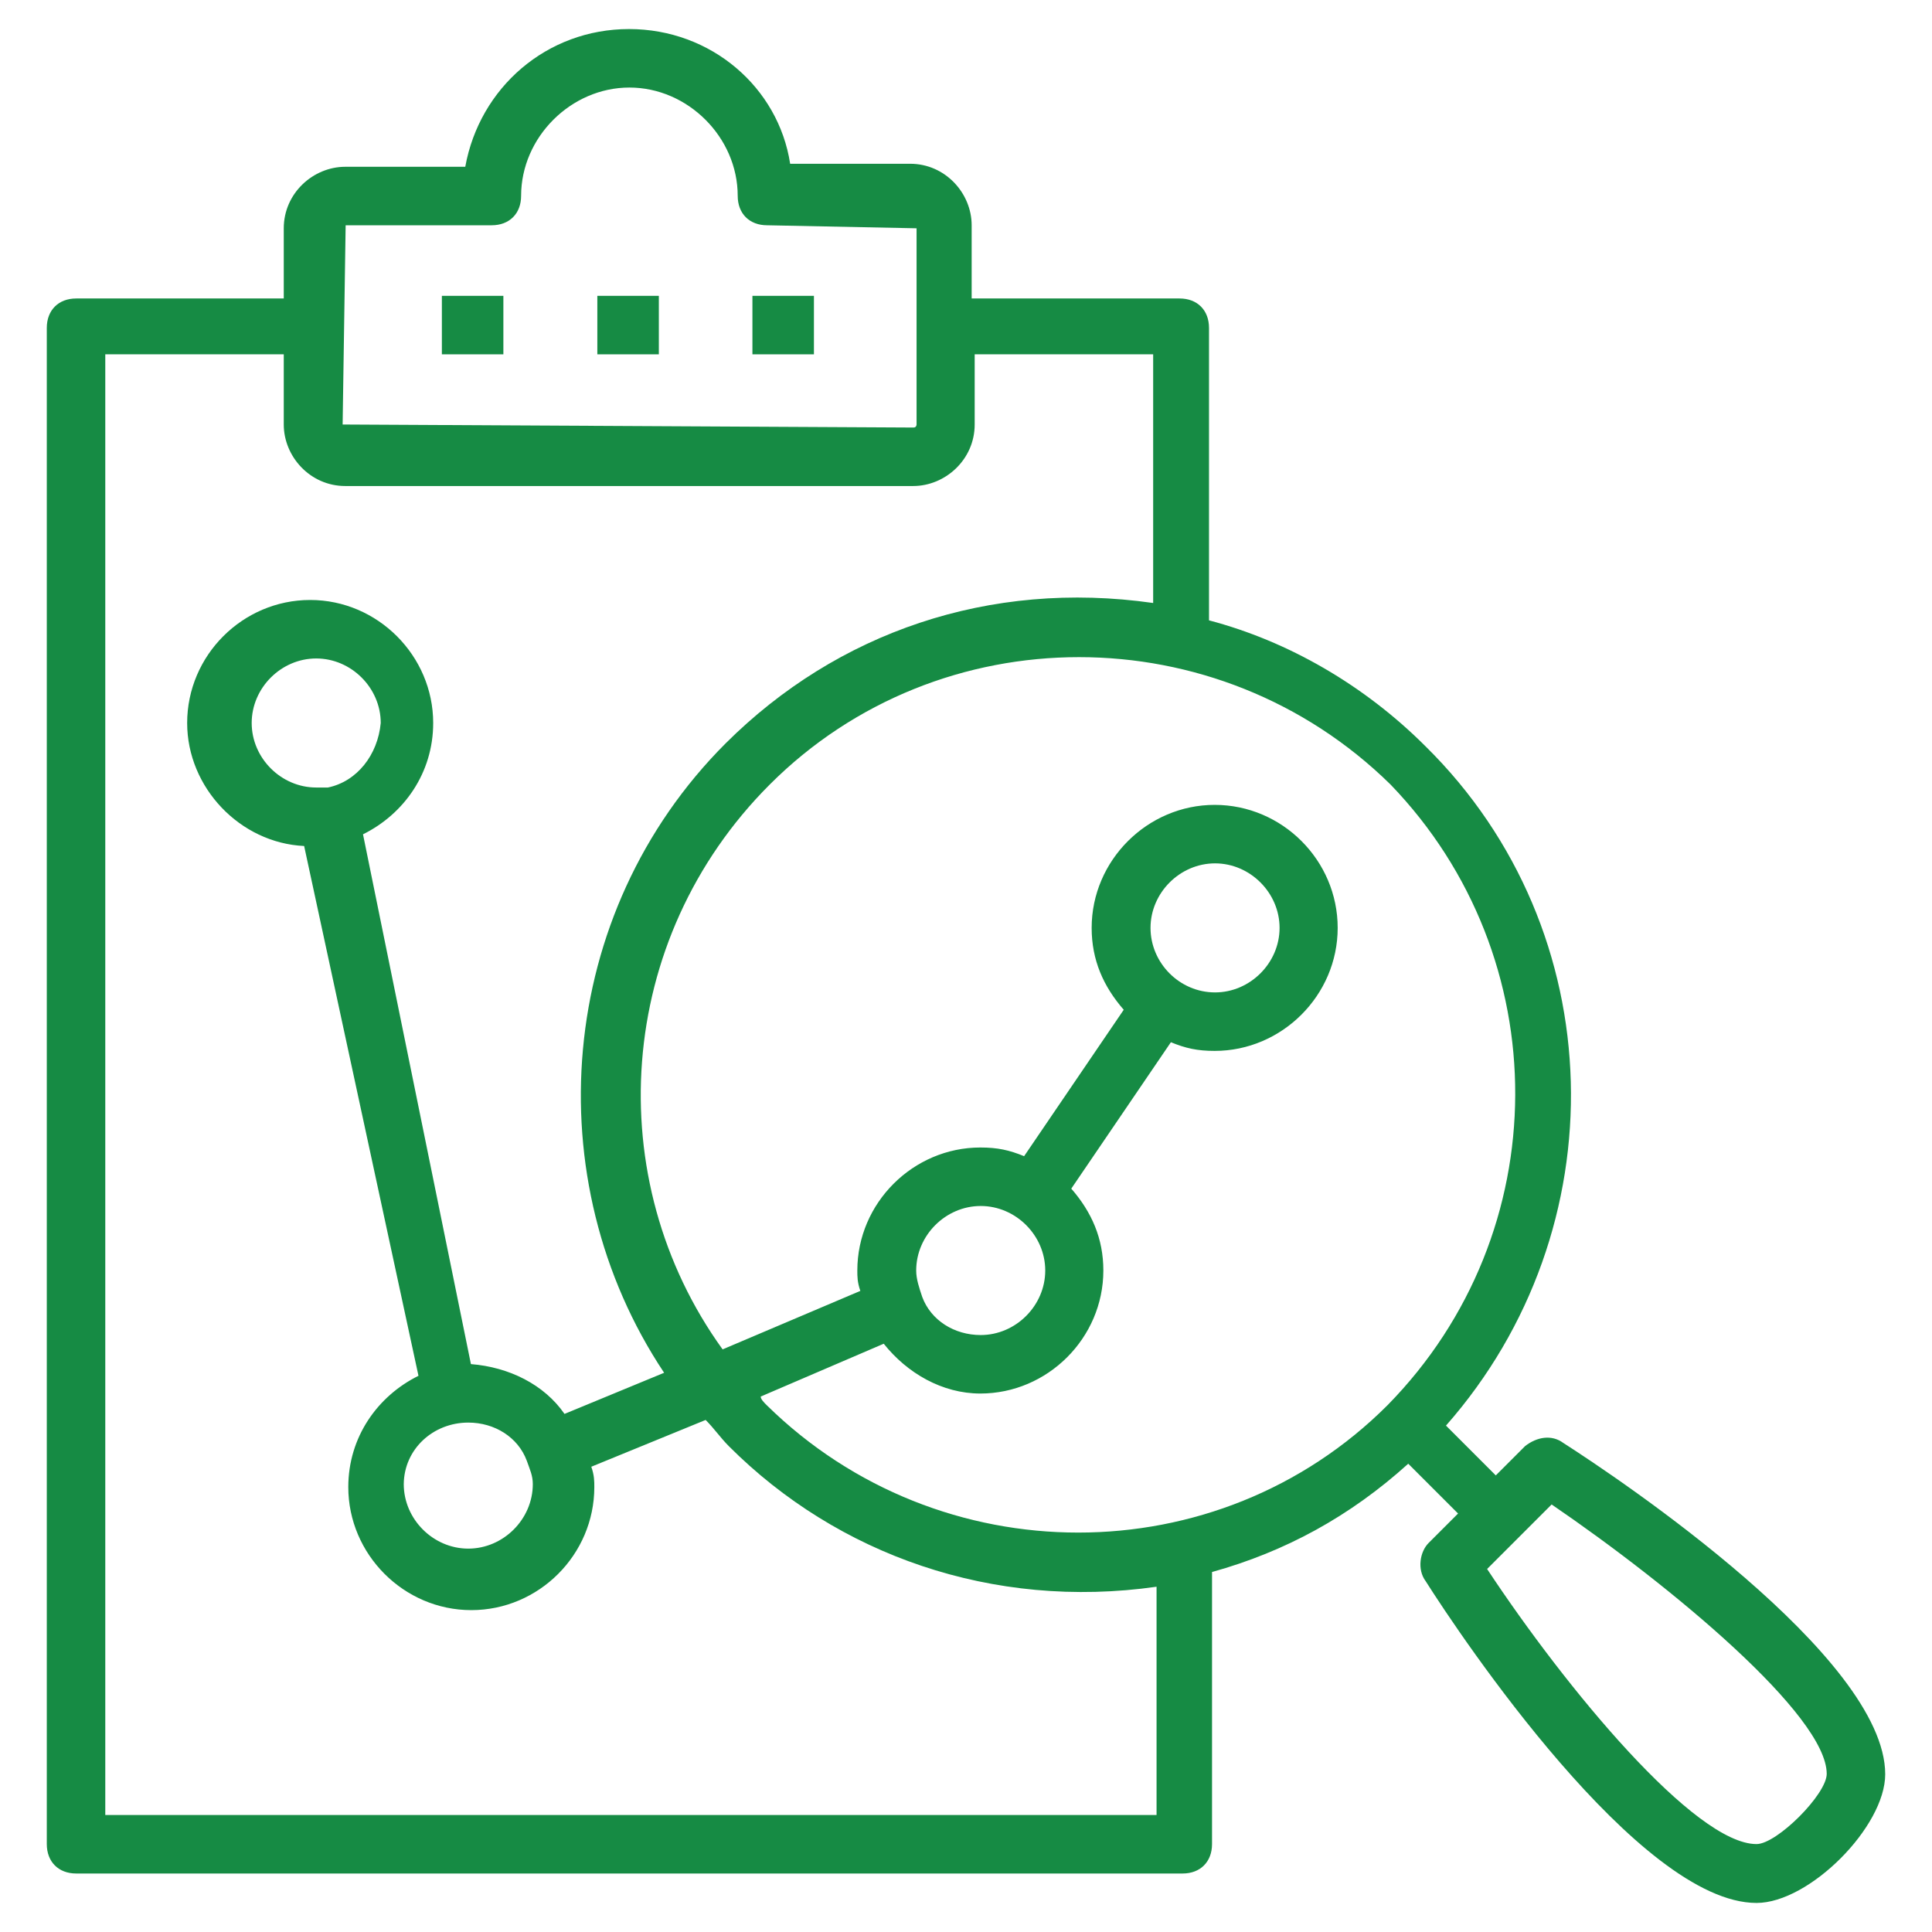 <?xml version="1.0" encoding="utf-8"?>
<!-- Generator: Adobe Illustrator 22.0.1, SVG Export Plug-In . SVG Version: 6.00 Build 0)  -->
<svg version="1.1" id="Layer_1" xmlns="http://www.w3.org/2000/svg" xmlns:xlink="http://www.w3.org/1999/xlink" x="0px" y="0px"
	 viewBox="0 0 512 512" style="enable-background:new 0 0 512 512;" xml:space="preserve">
<style type="text/css">
	.st0{fill:#168B44;}
</style>
<g>
	<path class="st0" d="M465.5,488.7c-16.3,0-50.4-41.1-71.4-72.9l17.1-17.1c31.8,21.7,72.9,55.9,72.9,71.4
		C484.1,475.5,470.9,488.7,465.5,488.7z M86.9,208.7C86.1,208.7,86.1,208.7,86.9,208.7C86.1,208.7,86.1,208.7,86.9,208.7
		c-1.6,0-2.3,0-3.1,0c-9.3,0-17.1-7.8-17.1-17.1s7.8-17.1,17.1-17.1s17.1,7.8,17.1,17.1C100.1,200.1,94.6,207.1,86.9,208.7z
		 M124.1,377c7,0,13.2,3.9,15.5,10.1l0,0c0.8,2.3,1.6,3.9,1.6,6.2c0,9.3-7.8,17.1-17.1,17.1s-17.1-7.8-17.1-17.1
		C107.1,384,114.8,377,124.1,377z M305.6,481H27.9V93.9h47.3v18.6c0,8.5,7,16.3,16.3,16.3H242c8.5,0,16.3-7,16.3-16.3V93.9h47.3
		v65.9c-43.4-6.2-83.8,7.8-113.3,37.2c-45,45-50.4,115.6-16.3,166.8l-26.4,10.9c-5.4-7.8-14.7-12.4-24.8-13.2L96.2,221.1
		c10.9-5.4,18.6-16.3,18.6-29.5c0-17.8-14.7-32.6-32.6-32.6s-32.6,14.7-32.6,32.6c0,17.1,14,31.8,31,32.6l30.3,140.4
		c-10.9,5.4-18.6,16.3-18.6,29.5c0,17.8,14.7,32.6,32.6,32.6s32.6-14.7,32.6-32.6c0-1.6,0-3.1-0.8-5.4l30.3-12.4
		c2.3,2.3,3.9,4.7,6.2,7c28.7,28.7,69.8,43.4,113.3,37.2V481H305.6z M130.3,59.7c4.7,0,7.8-3.1,7.8-7.8c0-15.5,13.2-28.7,28.7-28.7
		s28.7,13.2,28.7,28.7c0,4.7,3.1,7.8,7.8,7.8l39.6,0.8v52c0,0,0,0.8-0.8,0.8l-151.3-0.8l0.8-52.8H130.3z M304.9,245.9
		c0-9.3,7.8-17.1,17.1-17.1c9.3,0,17.1,7.8,17.1,17.1s-7.8,17.1-17.1,17.1C312.6,263,304.9,255.2,304.9,245.9z M242.8,336.7
		c0-9.3,7.8-17.1,17.1-17.1c9.3,0,17.1,7.8,17.1,17.1c0,9.3-7.8,17.1-17.1,17.1c-7,0-13.2-3.9-15.5-10.1l0,0
		C243.6,341.3,242.8,339,242.8,336.7z M367.7,372.4c-45,45-118.7,45-164.5,0c-0.8-0.8-1.6-1.6-1.6-2.3l32.6-14
		c6.2,7.8,15.5,13.2,25.6,13.2c17.8,0,32.6-14.7,32.6-32.6c0-8.5-3.1-15.5-8.5-21.7l26.4-38.8c3.9,1.6,7,2.3,11.6,2.3
		c17.8,0,32.6-14.7,32.6-32.6s-14.7-32.6-32.6-32.6c-17.8,0-32.6,14.7-32.6,32.6c0,8.5,3.1,15.5,8.5,21.7l-26.4,38.8
		c-3.9-1.6-7-2.3-11.6-2.3c-17.8,0-32.6,14.7-32.6,32.6c0,1.6,0,3.1,0.8,5.4l-36.5,15.5C159,312.6,162.9,249,204,207.9
		c45-45,118.7-45,164.5,0C412.7,253.7,412.7,326.6,367.7,372.4z M414.3,382.4c-3.1-2.3-7-1.6-10.1,0.8l-7.8,7.8l-13.2-13.2
		c45.8-52,44.2-131.1-5.4-180c-16.3-16.3-36.5-27.9-57.4-33.4V86.9c0-4.7-3.1-7.8-7.8-7.8h-55.1V59.7c0-8.5-7-16.3-16.3-16.3h-31.8
		c-3.1-20.2-20.9-35.7-42.7-35.7s-39.6,15.5-43.4,36.5H91.5c-8.5,0-16.3,7-16.3,16.3v18.6H20.2c-4.7,0-7.8,3.1-7.8,7.8v401.8
		c0,4.7,3.1,7.8,7.8,7.8h293.2c4.7,0,7.8-3.1,7.8-7.8v-72.1c19.4-5.4,36.5-14.7,52-28.7l13.2,13.2l-7.8,7.8c-2.3,2.3-3.1,7-0.8,10.1
		c9.3,14.7,56.6,85.3,87.7,85.3c14,0,34.1-20.2,34.1-34.1C499.6,439.1,429,391.8,414.3,382.4z"/>
</g>
<g>
	<rect x="117.1" y="78.4" class="st0" width="16.3" height="15.5"/>
</g>
<g>
	<rect x="158.3" y="78.4" class="st0" width="16.3" height="15.5"/>
</g>
<g>
	<rect x="199.4" y="78.4" class="st0" width="16.3" height="15.5"/>
</g>
</svg>
